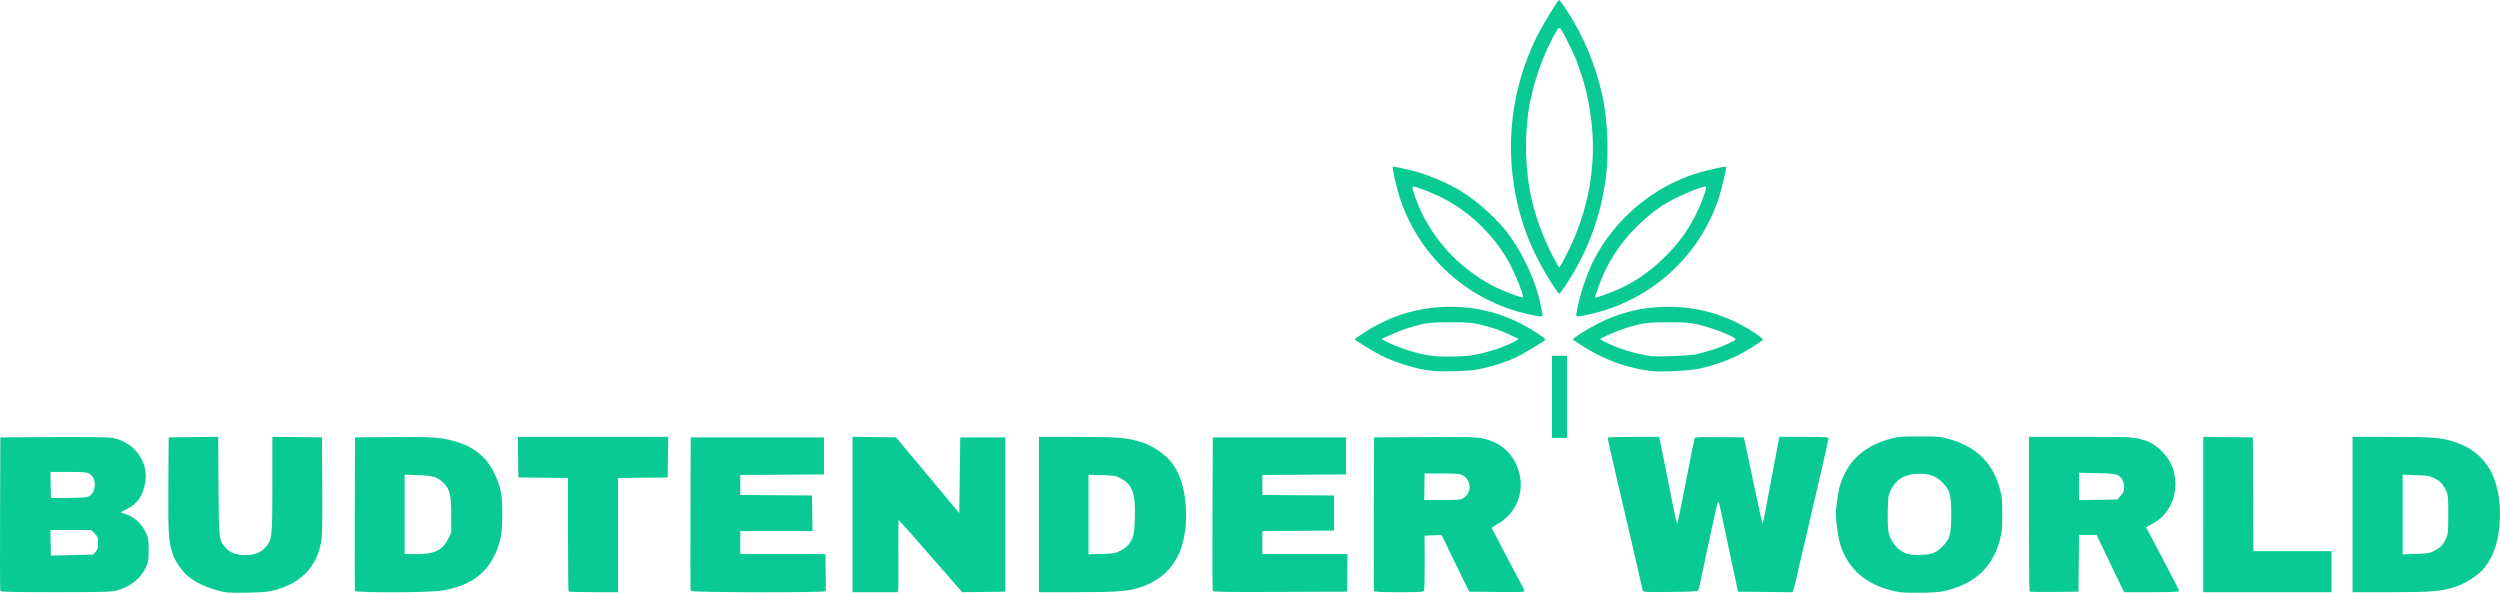 <?xml version="1.0" encoding="UTF-8" standalone="no"?>
<!-- Created with Inkscape (http://www.inkscape.org/) -->

<svg
   version="1.1"
   id="svg1"
   width="1027.675"
   height="243.684"
   viewBox="0 0 1027.675 243.684"
   xmlns="http://www.w3.org/2000/svg"
   xmlns:svg="http://www.w3.org/2000/svg">
  <defs
     id="defs1" />
  <g
     id="g1"
     transform="translate(-189.426,-93.691)">
    <path
       style="fill:#09ca93;stroke-width:0.412"
       d="m 283.061,337.277 c -6.191,-0.903 -13.113,-3.792 -16.557,-6.91 -2.761,-2.5 -5.188,-6.156 -6.247,-9.411 -1.541,-4.737 -1.745,-8.306 -1.618,-28.325 l 0.121,-19.153 10.176,-0.11 10.176,-0.11 0.14,20.293 c 0.154,22.468 0.114,22.109 2.86,25.229 1.884,2.141 4.338,3.096 7.951,3.096 3.943,0 6.459,-0.93 8.361,-3.091 2.892,-3.285 2.967,-3.953 2.967,-26.085 V 273.258 l 10.194,0.11 10.194,0.11 0.108,19.977 c 0.09,16.773 0,20.539 -0.542,23.478 -1.594,8.587 -6.727,14.748 -15.012,18.018 -4.717,1.862 -6.952,2.224 -14.622,2.367 -4.078,0.077 -7.97,0.058 -8.65,-0.042 z m 687.459,-0.139 c -10.651,-1.744 -18.267,-6.655 -22.426,-14.457 -2.006,-3.763 -2.799,-6.517 -3.529,-12.256 -0.62,-4.868 -0.621,-5.7 -0.015,-10.409 0.739,-5.747 1.372,-8.001 3.369,-11.999 3.405,-6.815 9.738,-11.55 18.688,-13.974 3.099,-0.839 4.447,-0.949 11.739,-0.958 7.297,-0.01 8.638,0.098 11.739,0.93 11.588,3.11 18.414,9.694 21.437,20.676 0.836,3.035 0.964,4.434 0.964,10.503 0,6.069 -0.129,7.469 -0.964,10.503 -3.024,10.987 -9.89,17.591 -21.438,20.619 -2.821,0.74 -4.861,0.941 -10.503,1.038 -3.851,0.066 -7.929,-0.032 -9.062,-0.217 z m 12.961,-15.914 c 1.626,-0.483 2.75,-1.207 4.337,-2.793 3.191,-3.191 3.709,-5.04 3.709,-13.237 0,-8.134 -0.51,-9.977 -3.659,-13.211 -2.46,-2.527 -5.283,-3.573 -9.574,-3.548 -5.588,0.032 -9.415,2.209 -11.559,6.575 -1.092,2.224 -1.166,2.723 -1.303,8.784 -0.087,3.9 0.045,7.34 0.337,8.749 0.854,4.112 4.165,7.853 7.839,8.854 2.311,0.63 7.47,0.539 9.872,-0.174 z m -793.938,15.377 c -0.108,-0.283 -0.149,-14.602 -0.09,-31.819 l 0.106,-31.304 22.037,-0.109 c 14.17,-0.07 22.781,0.045 24.123,0.322 9.103,1.881 14.869,9.808 13.379,18.394 -0.958,5.521 -3.141,8.646 -7.639,10.939 l -2.471,1.259 1.464,0.509 c 4.381,1.522 7.081,3.889 8.915,7.816 1.054,2.257 1.154,2.882 1.154,7.208 0,4.277 -0.107,4.966 -1.104,7.092 -2.181,4.654 -6.59,8.125 -12.136,9.555 -2.159,0.557 -5.839,0.653 -25.036,0.653 -17.624,0 -22.547,-0.112 -22.701,-0.515 z m 39.184,-16.087 c 0.812,-0.945 0.993,-1.608 0.993,-3.645 0,-2.282 -0.117,-2.606 -1.4,-3.89 l -1.401,-1.4 -8.382,-10e-5 h -8.382 l 0.09,5.252 c 0.05,2.889 0.096,5.252 0.102,5.252 0.009,0 3.922,-0.093 8.7,-0.206 l 8.687,-0.206 z m -3.398,-22.503 c 1.604,-0.61 2.689,-2.056 2.976,-3.968 0.367,-2.445 -0.395,-4.487 -2.057,-5.514 -1.238,-0.765 -2.03,-0.841 -8.727,-0.841 l -7.366,-3.9e-4 0.094,5.252 c 0.051,2.889 0.098,5.298 0.103,5.355 0.026,0.308 14.122,0.042 14.977,-0.284 z m 110.027,38.59 c -0.108,-0.283 -0.149,-14.602 -0.09,-31.819 l 0.106,-31.304 15.652,-0.116 c 12.535,-0.093 16.472,0.011 19.771,0.522 11.421,1.769 18.224,6.391 22.18,15.065 2.364,5.184 2.939,8.328 2.936,16.038 0,7.798 -0.659,11.513 -2.892,16.375 -3.934,8.568 -10.74,13.244 -21.989,15.11 -5.125,0.85 -35.359,0.959 -35.676,0.129 z m 31.427,-15.692 c 3.335,-0.865 5.254,-2.438 6.796,-5.569 l 1.336,-2.713 v -7.218 c 0,-8.243 -0.519,-10.466 -3.051,-13.073 -2.44,-2.513 -4.438,-3.138 -10.645,-3.335 l -5.458,-0.173 v 16.318 16.318 h 4.441 c 2.443,0 5.404,-0.25 6.58,-0.555 z m 56.392,15.932 c -0.151,-0.151 -0.275,-10.713 -0.275,-23.471 v -23.196 l -10.194,-0.11 -10.194,-0.11 -0.111,-8.341 -0.112,-8.341 h 30.91 30.909 l -0.111,8.341 -0.112,8.341 -10.194,0.11 -10.194,0.11 v 23.471 23.471 h -10.023 c -5.513,0 -10.146,-0.124 -10.298,-0.275 z m 50.167,-0.24 c -0.108,-0.283 -0.149,-14.602 -0.09,-31.819 l 0.106,-31.304 h 27.391 27.391 v 7.62 7.62 l -17.197,0.107 -17.197,0.108 v 4.109 4.109 l 14.725,0.108 14.725,0.108 0.113,7.311 0.112,7.311 H 508.585 493.747 v 4.737 4.737 h 17.488 17.488 l 0.121,7.419 c 0.067,4.08 0.059,7.602 -0.017,7.826 -0.221,0.656 -55.235,0.549 -55.485,-0.108 z m 66.538,-31.415 v -31.93 l 8.935,0.111 8.935,0.111 12.999,15.554 12.999,15.554 0.206,-15.554 0.206,-15.554 h 9.268 9.268 v 31.716 31.716 l -8.856,0.109 -8.856,0.109 -12.95,-14.834 c -7.123,-8.159 -13.054,-14.834 -13.181,-14.835 -0.127,-1.8e-4 -0.175,6.252 -0.106,13.893 0.068,7.641 0.018,14.314 -0.111,14.829 l -0.235,0.936 h -9.26 -9.26 z m 76.613,0.01 v -31.922 h 15.755 c 17.152,0 20.725,0.311 26.805,2.318 3.906,1.29 8.638,4.366 11.174,7.266 4.064,4.646 6.306,11.306 6.688,19.865 0.773,17.351 -5.586,28.208 -19.026,32.483 -4.967,1.58 -9.368,1.908 -25.641,1.909 h -15.755 z m 33.426,14.921 c 1.28,-0.629 2.792,-1.752 3.361,-2.498 2.145,-2.813 2.469,-4.166 2.663,-11.146 0.275,-9.896 -1.014,-13.534 -5.698,-16.08 -2.084,-1.133 -2.583,-1.222 -7.794,-1.388 l -5.568,-0.178 v 16.357 16.357 l 5.355,-0.141 c 4.864,-0.128 5.568,-0.246 7.682,-1.284 z m 38.023,16.489 c -0.109,-0.285 -0.15,-14.605 -0.091,-31.822 l 0.106,-31.304 h 27.391 27.391 v 7.62 7.62 l -17.197,0.107 -17.197,0.108 v 4.109 4.109 l 14.725,0.108 14.725,0.108 v 7.208 7.208 l -14.725,0.108 -14.725,0.108 v 4.732 4.732 h 17.515 17.515 l -0.112,7.723 -0.112,7.723 -27.506,0.106 c -21.786,0.084 -27.547,0 -27.704,-0.412 z m 66.315,0 c -0.108,-0.283 -0.149,-14.602 -0.09,-31.819 l 0.106,-31.304 20.801,-0.114 c 17.972,-0.099 21.221,-0.022 23.89,0.557 7.85,1.704 13.046,6.674 15.022,14.369 2.057,8.009 -1.44,16.387 -8.583,20.564 -1.503,0.879 -2.732,1.696 -2.732,1.817 0,0.23 9.828,19.046 12.253,23.458 1.072,1.951 1.279,2.625 0.856,2.787 -0.307,0.118 -5.467,0.165 -11.467,0.104 l -10.909,-0.11 -2.068,-4.119 c -1.137,-2.265 -3.689,-7.509 -5.671,-11.652 l -3.603,-7.533 -3.521,0.119 -3.521,0.119 0.039,10.953 c 0.021,6.024 -0.079,11.261 -0.223,11.636 -0.234,0.61 -1.334,0.683 -10.322,0.683 -7.669,0 -10.107,-0.122 -10.257,-0.515 z m 36.803,-38.214 c 2.498,-1.523 3.25,-5.006 1.607,-7.446 -1.614,-2.397 -2.546,-2.631 -10.512,-2.633 h -7.129 l -0.08,5.458 -0.08,5.458 h 7.414 c 6.71,0 7.544,-0.081 8.778,-0.833 z m 73.657,38.015 c -0.116,-0.4 -0.798,-3.322 -1.515,-6.494 -0.718,-3.172 -1.541,-6.786 -1.83,-8.032 -0.288,-1.246 -0.91,-3.934 -1.382,-5.973 -2.277,-9.846 -3.205,-13.823 -6.392,-27.391 -1.889,-8.042 -3.358,-14.761 -3.266,-14.931 0.092,-0.17 4.88,-0.309 10.639,-0.309 h 10.471 l 0.212,0.927 c 0.117,0.51 0.697,3.336 1.289,6.281 0.592,2.945 1.172,5.818 1.288,6.385 0.116,0.566 1.12,5.653 2.232,11.304 1.897,9.648 2.206,10.921 2.545,10.492 0.075,-0.094 1.004,-4.62 2.065,-10.057 4.353,-22.297 4.853,-24.725 5.158,-25.029 0.175,-0.175 4.745,-0.268 10.155,-0.207 l 9.837,0.111 0.724,3.089 c 0.398,1.699 1.76,8.094 3.026,14.211 2.562,12.378 3.789,17.934 4.013,18.158 0.083,0.083 0.848,-3.599 1.701,-8.18 0.853,-4.581 1.903,-10.183 2.332,-12.449 0.429,-2.265 1.163,-6.158 1.632,-8.65 0.468,-2.492 0.941,-4.948 1.051,-5.458 l 0.2,-0.927 h 10.084 c 9.066,0 10.084,0.068 10.084,0.675 0,0.529 -5.319,23.671 -11.726,51.019 -0.318,1.359 -0.979,4.232 -1.468,6.384 -0.489,2.152 -1.054,4.333 -1.256,4.846 l -0.367,0.933 -11.194,-0.11 -11.194,-0.11 -0.515,-2.471 c -0.283,-1.359 -1.948,-9.144 -3.7,-17.3 -1.752,-8.156 -3.272,-15.338 -3.378,-15.961 -0.106,-0.623 -0.329,-1.133 -0.496,-1.133 -0.313,0 -0.724,1.683 -2.923,11.945 -0.704,3.285 -1.737,8.104 -2.297,10.709 -0.56,2.605 -1.399,6.59 -1.865,8.856 -0.466,2.265 -0.985,4.397 -1.155,4.737 -0.261,0.522 -2.034,0.635 -11.458,0.727 -10.357,0.102 -11.165,0.058 -11.36,-0.618 z m 159.013,0.447 c -0.155,-0.155 -0.282,-14.523 -0.282,-31.929 v -31.648 h 21.147 c 19.575,0 21.379,0.059 24.269,0.798 4.109,1.051 5.92,2.018 8.84,4.722 9.33,8.638 7.466,24.388 -3.583,30.278 l -2.477,1.32 0.669,1.315 c 0.368,0.724 3.426,6.535 6.795,12.913 3.369,6.379 6.126,11.801 6.126,12.048 0,0.314 -3.412,0.45 -11.325,0.45 h -11.325 l -3.532,-7.311 c -1.942,-4.021 -4.477,-9.304 -5.633,-11.739 l -2.101,-4.428 h -3.631 -3.63 l -0.11,11.636 -0.11,11.636 -9.913,0.11 c -5.452,0.06 -10.04,-0.017 -10.195,-0.172 z m 37.44,-39.372 c 1.174,-1.281 1.409,-1.853 1.409,-3.419 0,-2.383 -0.883,-4.099 -2.582,-5.015 -1.086,-0.586 -2.68,-0.746 -8.643,-0.871 l -7.311,-0.153 v 5.626 5.626 l 7.859,-0.128 7.859,-0.128 z m 33.949,7.71 V 273.262 l 10.194,0.11 10.194,0.11 0.106,23.375 0.106,23.375 h 16.061 16.061 v 8.444 8.444 h -26.361 -26.362 z m 61.373,0.01 V 273.279 h 16.01 c 16.997,0 20.357,0.272 26.004,2.106 12.407,4.03 18.655,14.119 18.595,30.022 -0.036,9.742 -2.659,17.828 -7.396,22.81 -2.337,2.457 -7.154,5.432 -10.686,6.598 -6.044,1.995 -9.64,2.305 -26.771,2.307 h -15.755 z m 33.57,14.948 c 2.548,-1.321 3.605,-2.432 4.82,-5.067 0.883,-1.915 0.947,-2.586 0.947,-9.881 0,-7.295 -0.064,-7.966 -0.947,-9.88 -1.215,-2.635 -2.272,-3.746 -4.82,-5.067 -1.84,-0.954 -2.642,-1.086 -7.517,-1.243 l -5.458,-0.175 v 16.365 16.365 l 5.458,-0.175 c 4.875,-0.156 5.677,-0.289 7.517,-1.243 z M 827.385,256.803 v -16.888 h 3.089 3.089 v 16.888 16.888 h -3.089 -3.089 z m -48.398,-10.541 c -6.759,-0.681 -15.389,-3.23 -21.831,-6.45 -2.892,-1.446 -10.915,-6.365 -10.915,-6.693 0,-0.067 1.772,-1.269 3.937,-2.672 10.159,-6.581 20.671,-10.018 32.31,-10.563 11.503,-0.539 22.116,1.737 32.334,6.933 4.119,2.094 10.151,6.079 9.876,6.524 -0.36,0.582 -9.355,5.969 -12.142,7.271 -3.963,1.851 -8.298,3.297 -13.387,4.463 -3.626,0.831 -5.929,1.07 -11.533,1.196 -3.851,0.086 -7.744,0.083 -8.65,-0.01 z m 15.889,-6.587 c 6.092,-1.024 13.904,-3.639 17.782,-5.952 l 1.131,-0.675 -3.602,-1.693 c -4.262,-2.003 -7.28,-3.035 -12.514,-4.277 -3.325,-0.789 -4.993,-0.915 -12.095,-0.907 -6.937,0.01 -8.823,0.146 -11.945,0.883 -4.734,1.116 -8.587,2.438 -12.912,4.429 l -3.438,1.583 1.996,1.025 c 5.092,2.614 12.415,4.956 18.069,5.78 4.203,0.612 13.334,0.511 17.527,-0.194 z m 73.905,6.582 c -10.048,-1.04 -20.333,-4.765 -29.168,-10.567 l -3.752,-2.464 0.973,-0.788 c 2.214,-1.793 8.731,-5.545 12.493,-7.192 7.604,-3.33 14.704,-4.994 22.95,-5.379 14.008,-0.655 27.212,3.08 38.991,11.029 1.678,1.132 2.946,2.227 2.819,2.433 -0.459,0.742 -7.187,4.943 -10.558,6.591 -4.496,2.199 -10.98,4.398 -15.945,5.409 -3.873,0.789 -14.89,1.332 -18.803,0.927 z m 17.712,-6.894 c 6.16,-1.443 10.206,-2.822 14.362,-4.894 2.337,-1.165 2.388,-1.225 1.547,-1.814 -2.334,-1.635 -9.34,-4.234 -15.085,-5.597 -3.118,-0.74 -5.016,-0.883 -11.945,-0.901 -8.946,-0.023 -11.252,0.312 -18.462,2.682 -3.133,1.03 -9.753,3.947 -9.753,4.297 0,0.065 1.529,0.855 3.398,1.757 4.879,2.352 11.055,4.187 17.403,5.172 2.489,0.386 16.09,-0.129 18.535,-0.702 z m -68.375,-16.408 c -24.839,-5.369 -44.929,-23.275 -53.061,-47.295 -1.463,-4.323 -3.459,-13.022 -3.076,-13.406 0.186,-0.186 3.072,0.376 7.738,1.507 6.343,1.538 15.027,5.199 20.545,8.66 5.902,3.702 12.329,9.278 17.027,14.772 7.5,8.771 13.99,22.601 15.754,33.57 0.146,0.906 0.36,1.972 0.477,2.368 0.268,0.914 -0.474,0.889 -5.404,-0.176 z m -2.677,-7.565 c 0,-1.194 -2.964,-8.625 -5.004,-12.545 -5.971,-11.475 -16.061,-21.566 -27.536,-27.536 -4.264,-2.219 -11.692,-5.123 -12.59,-4.923 -0.44,0.098 -0.304,0.891 0.623,3.642 4.105,12.181 12.437,23.57 22.882,31.28 5.766,4.256 10.705,6.918 17.3,9.324 4.343,1.585 4.325,1.581 4.325,0.758 z m 22.084,6.711 c 0.879,-5.857 3.944,-15.292 6.855,-21.097 8.6,-17.151 24.787,-30.765 43.094,-36.245 3.665,-1.097 11.229,-2.771 11.464,-2.536 0.309,0.309 -1.665,8.848 -2.964,12.821 -7.966,24.36 -28.369,42.58 -53.73,47.98 -5.238,1.115 -5.031,1.156 -4.719,-0.924 z m 12.153,-7.471 c 9.318,-3.33 16.915,-8.151 24.078,-15.279 5.693,-5.665 9.215,-10.419 12.518,-16.895 2.457,-4.817 4.923,-11.498 4.427,-11.994 -0.773,-0.773 -13.431,4.693 -17.947,7.749 -10.62,7.188 -18.82,16.672 -23.925,27.671 -1.267,2.729 -3.731,9.324 -3.731,9.984 0,0.331 0.786,0.119 4.58,-1.237 z m -20.921,-2.219 C 818.498,197.133 812.97,182.217 811.09,164.744 c -2.054,-19.089 1.522,-38.922 10.098,-56.01 2.774,-5.527 8.592,-15.042 9.198,-15.042 0.179,0 1.623,1.993 3.21,4.428 6.899,10.588 11.835,22.516 14.614,35.32 2.071,9.543 2.631,24.114 1.292,33.68 -2.142,15.309 -6.909,28.578 -14.833,41.285 -2.329,3.734 -3.964,5.978 -4.347,5.962 -0.143,-0.01 -0.848,-0.886 -1.567,-1.957 z m 5.295,-15.429 c 8.248,-16.561 11.64,-35.221 9.603,-52.835 -0.953,-8.236 -2.41,-14.896 -4.586,-20.959 -0.578,-1.611 -1.152,-3.299 -1.276,-3.752 -0.345,-1.26 -4.06,-9.094 -5.722,-12.066 -1.746,-3.122 -1.69,-3.147 -4.429,1.998 -4.313,8.101 -7.954,18.708 -9.529,27.756 -2.172,12.477 -1.792,26.779 1.034,38.949 1.983,8.541 5.911,18.506 10.196,25.869 l 1.032,1.773 0.841,-1.361 c 0.462,-0.749 1.739,-3.166 2.837,-5.371 z"
       id="path1" />
  </g>
</svg>
